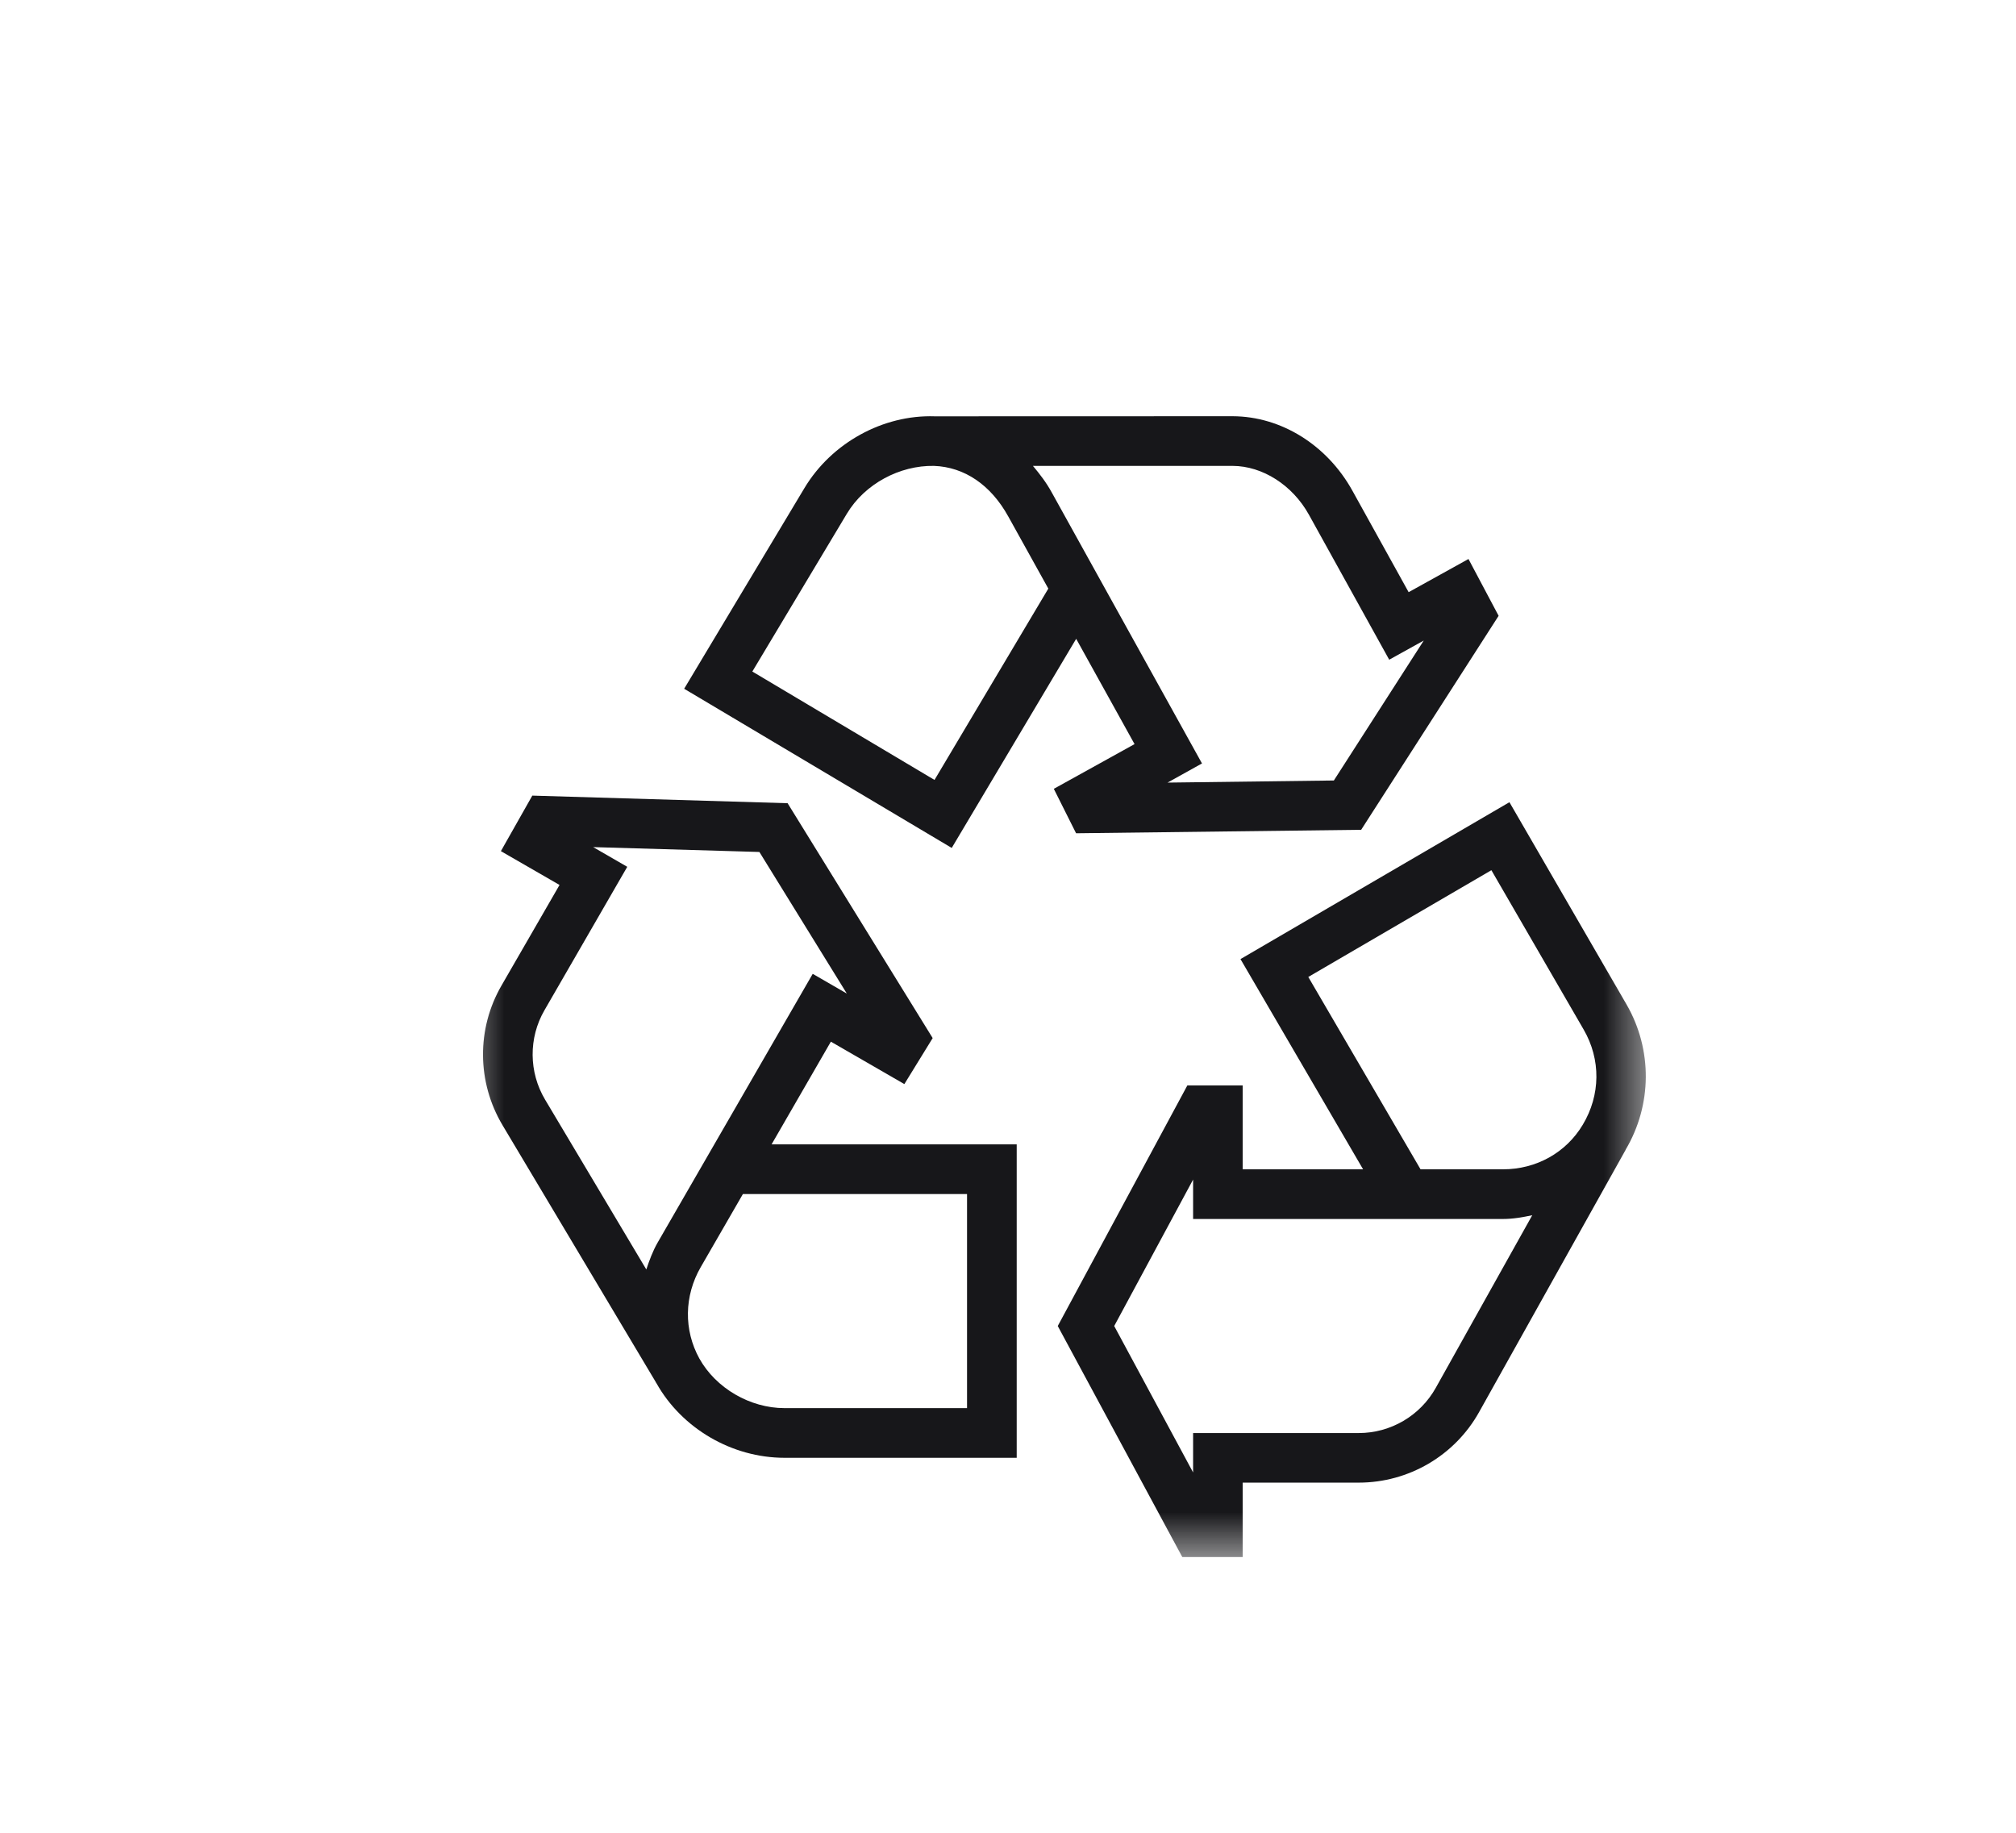 <svg width="22" height="20" viewBox="0 0 22 20" fill="none" xmlns="http://www.w3.org/2000/svg">
<mask id="mask0_8528_6098" style="mask-type:luminance" maskUnits="userSpaceOnUse" x="5" y="4" width="13" height="13">
<path d="M18 4H5V17H18V4Z" fill="white"/>
</mask>
<g mask="url(#mask0_8528_6098)">
<path d="M17.751 10.963L16.472 8.754L13.537 10.466L14.875 12.76H13.561V11.845H12.957L11.543 14.47L12.902 16.991H13.561V16.179H14.828C15.372 16.179 15.876 15.884 16.141 15.409L17.741 12.546L17.74 12.546C18.029 12.059 18.034 11.454 17.751 10.963ZM15.668 15.145C15.498 15.449 15.176 15.638 14.828 15.638H13.02V16.068L12.159 14.47L13.02 12.872V13.302H16.402C16.512 13.302 16.617 13.283 16.721 13.261L15.668 15.145ZM17.272 12.274C17.09 12.579 16.764 12.76 16.402 12.76H15.502L14.277 10.661L16.275 9.496L17.282 11.235C17.471 11.561 17.467 11.95 17.272 12.274Z" fill="#17171A"/>
<path d="M11.743 9.093L14.854 9.055L16.354 6.72L16.025 6.1L15.372 6.462L14.758 5.354C14.481 4.855 13.981 4.544 13.452 4.542L10.201 4.543C9.636 4.524 9.074 4.833 8.778 5.327L7.466 7.516L10.386 9.253L11.744 6.971L12.381 8.12L11.5 8.608L11.743 9.093ZM10.198 8.511L8.21 7.328L9.242 5.605C9.437 5.28 9.819 5.077 10.192 5.084C10.525 5.096 10.813 5.292 11.003 5.636L11.44 6.423L10.198 8.511ZM11.477 5.373C11.418 5.265 11.346 5.172 11.272 5.084L13.451 5.084C13.778 5.085 14.105 5.294 14.284 5.617L15.16 7.199L15.537 6.99L14.556 8.517L12.741 8.54L13.117 8.331L11.477 5.373Z" fill="#17171A"/>
<path d="M9.067 11.367L9.869 11.83L10.178 11.328L8.595 8.765L5.809 8.682L5.466 9.288L6.106 9.657L5.473 10.754C5.2 11.225 5.204 11.808 5.483 12.277L7.157 15.083L7.158 15.086C7.159 15.088 7.16 15.089 7.161 15.091L7.163 15.093C7.44 15.588 7.988 15.908 8.561 15.908H8.563H11.095V12.488H8.42L9.067 11.367ZM7.178 13.557C7.123 13.652 7.087 13.752 7.053 13.853L5.948 11.999C5.77 11.7 5.767 11.326 5.941 11.025L6.845 9.459L6.473 9.244L8.287 9.297L9.241 10.842L8.869 10.627L7.178 13.557ZM10.553 13.03V15.366H8.562H8.561C8.185 15.366 7.812 15.148 7.632 14.825C7.46 14.513 7.466 14.141 7.647 13.827L8.107 13.03H10.553Z" fill="#17171A"/>
</g>
</svg>
